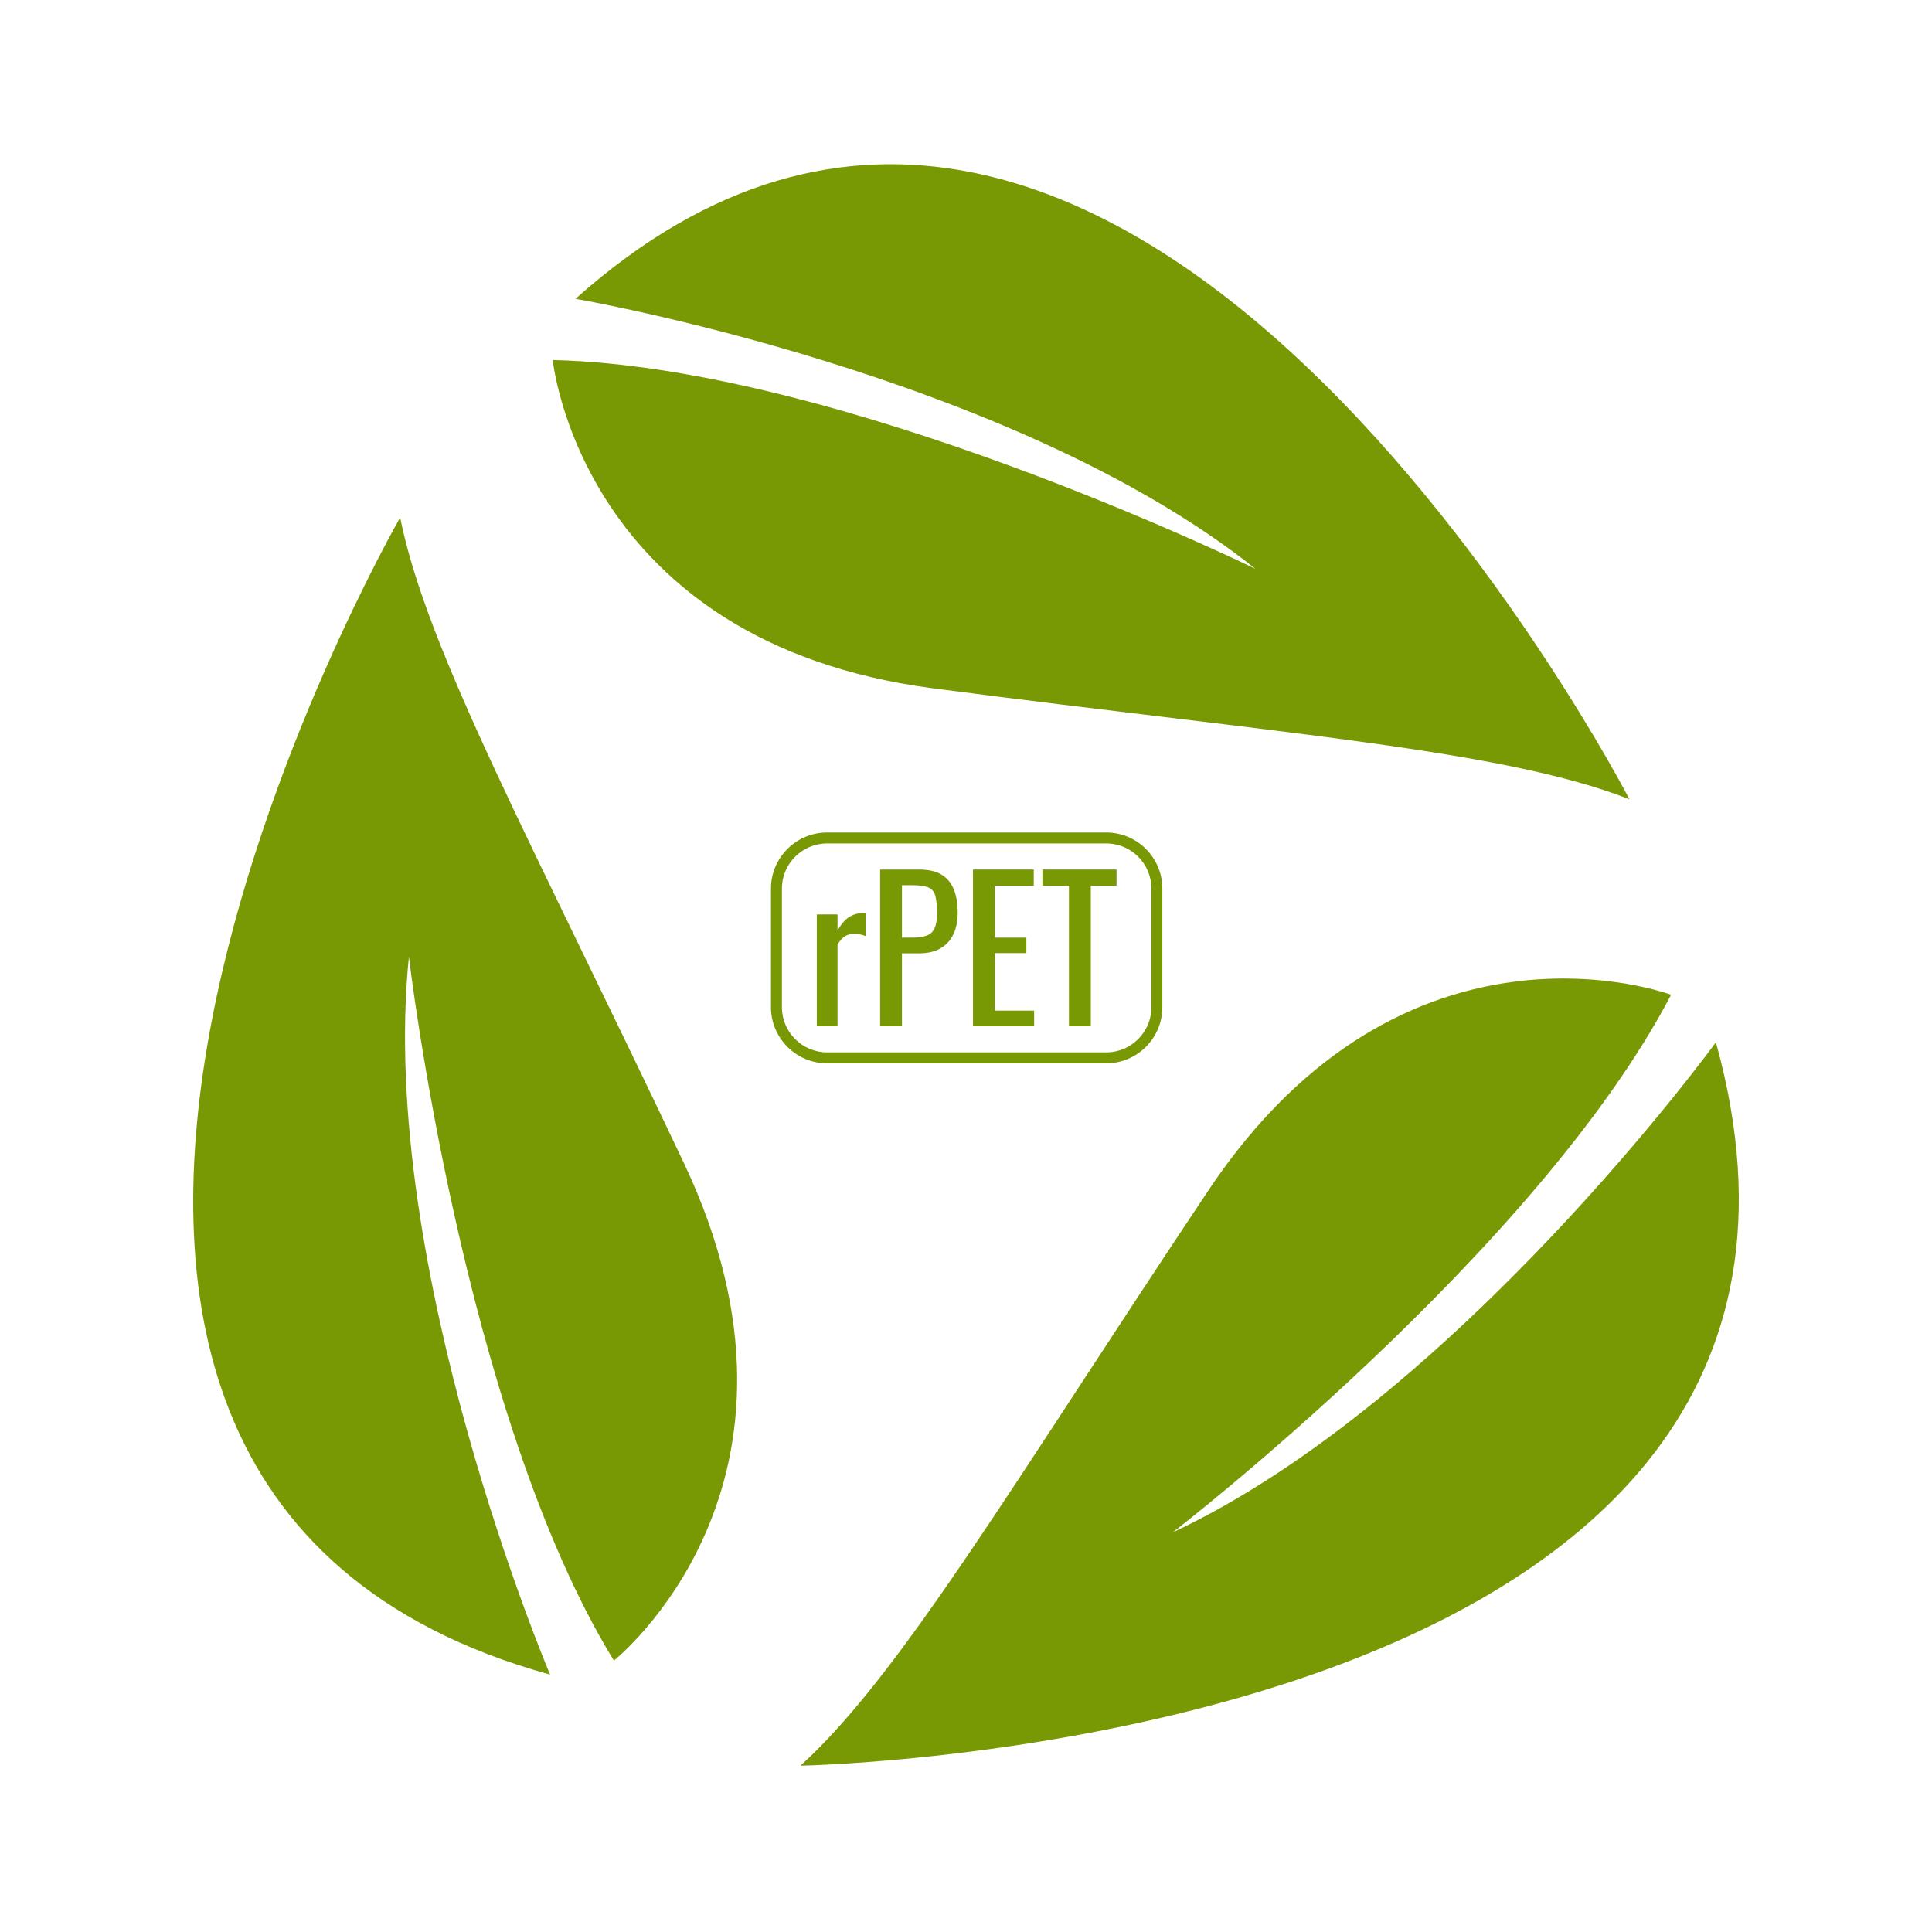 <svg width="60" height="60" viewBox="0 0 60 60" fill="none" xmlns="http://www.w3.org/2000/svg">
<path d="M17.166 11.181C17.166 11.181 18.034 19.949 28.982 21.377C39.93 22.804 46.688 23.283 50.604 24.823C50.604 24.823 34.782 -5.814 17.872 9.28C17.872 9.28 31.399 11.605 38.991 17.667C38.991 17.667 26.184 11.389 17.166 11.181Z" fill="#789904"/>
<path d="M51.897 30.894C51.897 30.894 43.651 27.79 37.524 36.974C31.396 46.158 27.974 52.006 24.859 54.835C24.859 54.835 59.335 54.215 53.289 32.369C53.289 32.369 45.215 43.468 36.418 47.591C36.418 47.591 47.718 38.888 51.897 30.894V30.894Z" fill="#789904"/>
<path d="M19.064 51.571C19.064 51.571 25.965 46.094 21.238 36.117C16.51 26.14 13.253 20.198 12.427 16.073C12.427 16.073 -4.763 45.963 17.084 52.007C17.084 52.007 11.714 39.375 12.699 29.711C12.699 29.711 14.356 43.877 19.064 51.571Z" fill="#789904"/>
<path d="M25.367 31.872V28.398H26.01V28.891C26.139 28.678 26.267 28.536 26.395 28.464C26.523 28.392 26.651 28.356 26.78 28.356H26.825C26.839 28.356 26.858 28.358 26.882 28.362V29.071C26.834 29.051 26.779 29.034 26.717 29.02C26.655 29.006 26.591 28.999 26.527 28.999C26.427 28.999 26.336 29.022 26.254 29.068C26.172 29.114 26.09 29.203 26.01 29.335V31.871H25.367V31.872Z" fill="#789904"/>
<path d="M27.333 31.871V27.004H28.541C28.833 27.004 29.066 27.057 29.241 27.163C29.415 27.269 29.542 27.423 29.622 27.623C29.702 27.823 29.742 28.066 29.742 28.35C29.742 28.607 29.697 28.829 29.607 29.017C29.517 29.206 29.383 29.351 29.207 29.453C29.031 29.555 28.811 29.606 28.546 29.606H28.011V31.871H27.332H27.333ZM28.012 29.119H28.324C28.52 29.119 28.675 29.097 28.787 29.053C28.898 29.009 28.979 28.932 29.027 28.822C29.075 28.712 29.099 28.556 29.099 28.356C29.099 28.124 29.082 27.945 29.048 27.821C29.014 27.697 28.943 27.611 28.835 27.563C28.726 27.515 28.558 27.491 28.33 27.491H28.011V29.119H28.012Z" fill="#789904"/>
<path d="M30.217 31.871V27.004H32.104V27.509H30.896V29.119H31.875V29.6H30.896V31.385H32.116V31.872H30.217V31.871Z" fill="#789904"/>
<path d="M33.197 31.871V27.509H32.373V27.004H34.675V27.509H33.876V31.871H33.197Z" fill="#789904"/>
<path d="M34.355 33.022H25.686C24.725 33.022 23.943 32.24 23.943 31.279V27.596C23.943 26.636 24.725 25.854 25.686 25.854H34.355C35.316 25.854 36.098 26.635 36.098 27.596V31.279C36.098 32.24 35.316 33.022 34.355 33.022ZM25.686 26.194C24.913 26.194 24.283 26.823 24.283 27.596V31.279C24.283 32.052 24.913 32.682 25.686 32.682H34.355C35.129 32.682 35.758 32.052 35.758 31.279V27.596C35.758 26.823 35.129 26.194 34.355 26.194H25.686Z" fill="#789904"/>
</svg>
